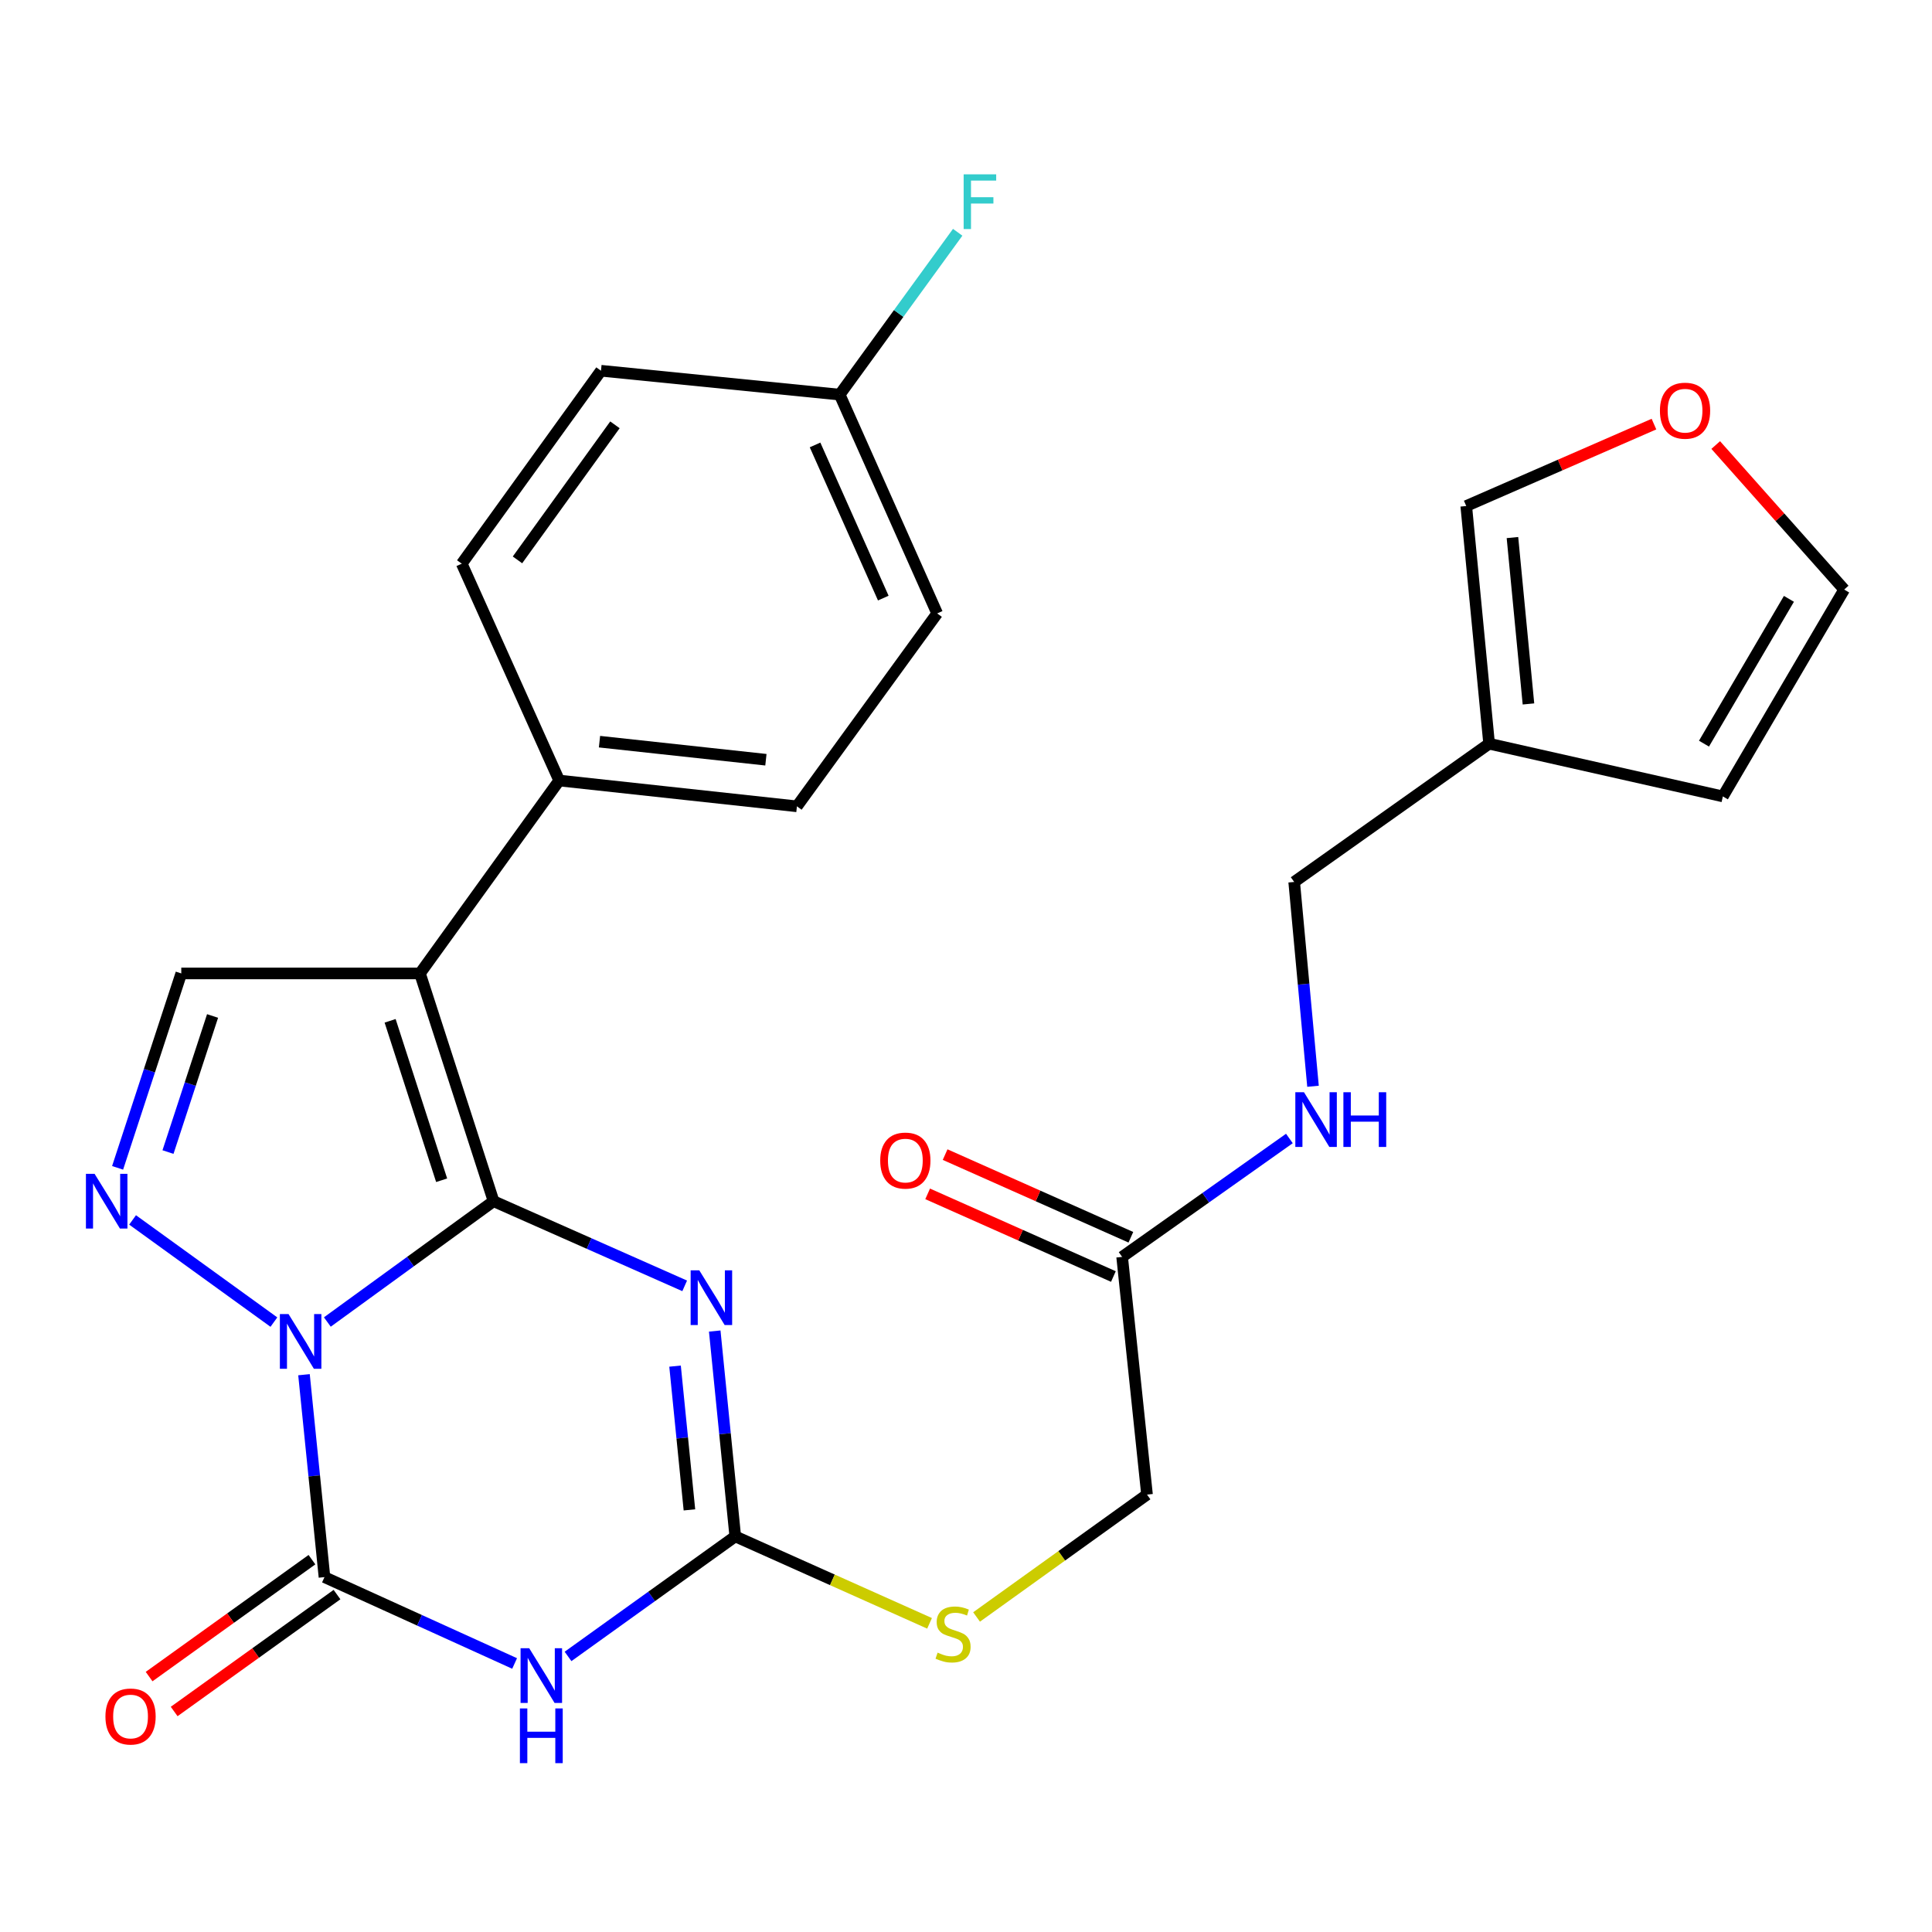 <?xml version='1.0' encoding='iso-8859-1'?>
<svg version='1.1' baseProfile='full'
              xmlns='http://www.w3.org/2000/svg'
                      xmlns:rdkit='http://www.rdkit.org/xml'
                      xmlns:xlink='http://www.w3.org/1999/xlink'
                  xml:space='preserve'
width='1000px' height='1000px' viewBox='0 0 1000 1000'>
<!-- END OF HEADER -->
<rect style='opacity:1.0;fill:#FFFFFF;stroke:none' width='1000' height='1000' x='0' y='0'> </rect>
<path class='bond-0' d='M 255.471,621.736 L 212.451,653.003' style='fill:none;fill-rule:evenodd;stroke:#000000;stroke-width:6px;stroke-linecap:butt;stroke-linejoin:miter;stroke-opacity:1' />
<path class='bond-0' d='M 212.451,653.003 L 169.43,684.27' style='fill:none;fill-rule:evenodd;stroke:#0000FF;stroke-width:6px;stroke-linecap:butt;stroke-linejoin:miter;stroke-opacity:1' />
<path class='bond-1' d='M 255.471,621.736 L 304.932,643.647' style='fill:none;fill-rule:evenodd;stroke:#000000;stroke-width:6px;stroke-linecap:butt;stroke-linejoin:miter;stroke-opacity:1' />
<path class='bond-1' d='M 304.932,643.647 L 354.392,665.558' style='fill:none;fill-rule:evenodd;stroke:#0000FF;stroke-width:6px;stroke-linecap:butt;stroke-linejoin:miter;stroke-opacity:1' />
<path class='bond-3' d='M 255.471,621.736 L 217.375,503.852' style='fill:none;fill-rule:evenodd;stroke:#000000;stroke-width:6px;stroke-linecap:butt;stroke-linejoin:miter;stroke-opacity:1' />
<path class='bond-3' d='M 228.593,610.893 L 201.925,528.374' style='fill:none;fill-rule:evenodd;stroke:#000000;stroke-width:6px;stroke-linecap:butt;stroke-linejoin:miter;stroke-opacity:1' />
<path class='bond-2' d='M 157.347,711.545 L 162.647,763.932' style='fill:none;fill-rule:evenodd;stroke:#0000FF;stroke-width:6px;stroke-linecap:butt;stroke-linejoin:miter;stroke-opacity:1' />
<path class='bond-2' d='M 162.647,763.932 L 167.948,816.318' style='fill:none;fill-rule:evenodd;stroke:#000000;stroke-width:6px;stroke-linecap:butt;stroke-linejoin:miter;stroke-opacity:1' />
<path class='bond-5' d='M 141.767,684.315 L 68.627,631.432' style='fill:none;fill-rule:evenodd;stroke:#0000FF;stroke-width:6px;stroke-linecap:butt;stroke-linejoin:miter;stroke-opacity:1' />
<path class='bond-6' d='M 369.942,688.946 L 375.257,742.092' style='fill:none;fill-rule:evenodd;stroke:#0000FF;stroke-width:6px;stroke-linecap:butt;stroke-linejoin:miter;stroke-opacity:1' />
<path class='bond-6' d='M 375.257,742.092 L 380.572,795.238' style='fill:none;fill-rule:evenodd;stroke:#000000;stroke-width:6px;stroke-linecap:butt;stroke-linejoin:miter;stroke-opacity:1' />
<path class='bond-6' d='M 349.404,707.103 L 353.125,744.305' style='fill:none;fill-rule:evenodd;stroke:#0000FF;stroke-width:6px;stroke-linecap:butt;stroke-linejoin:miter;stroke-opacity:1' />
<path class='bond-6' d='M 353.125,744.305 L 356.845,781.507' style='fill:none;fill-rule:evenodd;stroke:#000000;stroke-width:6px;stroke-linecap:butt;stroke-linejoin:miter;stroke-opacity:1' />
<path class='bond-4' d='M 167.948,816.318 L 217.156,838.666' style='fill:none;fill-rule:evenodd;stroke:#000000;stroke-width:6px;stroke-linecap:butt;stroke-linejoin:miter;stroke-opacity:1' />
<path class='bond-4' d='M 217.156,838.666 L 266.363,861.013' style='fill:none;fill-rule:evenodd;stroke:#0000FF;stroke-width:6px;stroke-linecap:butt;stroke-linejoin:miter;stroke-opacity:1' />
<path class='bond-11' d='M 161.462,807.284 L 119.32,837.541' style='fill:none;fill-rule:evenodd;stroke:#000000;stroke-width:6px;stroke-linecap:butt;stroke-linejoin:miter;stroke-opacity:1' />
<path class='bond-11' d='M 119.32,837.541 L 77.177,867.798' style='fill:none;fill-rule:evenodd;stroke:#FF0000;stroke-width:6px;stroke-linecap:butt;stroke-linejoin:miter;stroke-opacity:1' />
<path class='bond-11' d='M 174.434,825.352 L 132.292,855.609' style='fill:none;fill-rule:evenodd;stroke:#000000;stroke-width:6px;stroke-linecap:butt;stroke-linejoin:miter;stroke-opacity:1' />
<path class='bond-11' d='M 132.292,855.609 L 90.149,885.866' style='fill:none;fill-rule:evenodd;stroke:#FF0000;stroke-width:6px;stroke-linecap:butt;stroke-linejoin:miter;stroke-opacity:1' />
<path class='bond-7' d='M 217.375,503.852 L 93.832,503.852' style='fill:none;fill-rule:evenodd;stroke:#000000;stroke-width:6px;stroke-linecap:butt;stroke-linejoin:miter;stroke-opacity:1' />
<path class='bond-8' d='M 217.375,503.852 L 289.44,403.996' style='fill:none;fill-rule:evenodd;stroke:#000000;stroke-width:6px;stroke-linecap:butt;stroke-linejoin:miter;stroke-opacity:1' />
<path class='bond-28' d='M 294.014,857.364 L 337.293,826.301' style='fill:none;fill-rule:evenodd;stroke:#0000FF;stroke-width:6px;stroke-linecap:butt;stroke-linejoin:miter;stroke-opacity:1' />
<path class='bond-28' d='M 337.293,826.301 L 380.572,795.238' style='fill:none;fill-rule:evenodd;stroke:#000000;stroke-width:6px;stroke-linecap:butt;stroke-linejoin:miter;stroke-opacity:1' />
<path class='bond-27' d='M 60.871,604.474 L 77.352,554.163' style='fill:none;fill-rule:evenodd;stroke:#0000FF;stroke-width:6px;stroke-linecap:butt;stroke-linejoin:miter;stroke-opacity:1' />
<path class='bond-27' d='M 77.352,554.163 L 93.832,503.852' style='fill:none;fill-rule:evenodd;stroke:#000000;stroke-width:6px;stroke-linecap:butt;stroke-linejoin:miter;stroke-opacity:1' />
<path class='bond-27' d='M 86.953,596.305 L 98.489,561.087' style='fill:none;fill-rule:evenodd;stroke:#0000FF;stroke-width:6px;stroke-linecap:butt;stroke-linejoin:miter;stroke-opacity:1' />
<path class='bond-27' d='M 98.489,561.087 L 110.025,525.869' style='fill:none;fill-rule:evenodd;stroke:#000000;stroke-width:6px;stroke-linecap:butt;stroke-linejoin:miter;stroke-opacity:1' />
<path class='bond-10' d='M 380.572,795.238 L 430.854,817.736' style='fill:none;fill-rule:evenodd;stroke:#000000;stroke-width:6px;stroke-linecap:butt;stroke-linejoin:miter;stroke-opacity:1' />
<path class='bond-10' d='M 430.854,817.736 L 481.135,840.234' style='fill:none;fill-rule:evenodd;stroke:#CCCC00;stroke-width:6px;stroke-linecap:butt;stroke-linejoin:miter;stroke-opacity:1' />
<path class='bond-19' d='M 289.44,403.996 L 412.489,417.354' style='fill:none;fill-rule:evenodd;stroke:#000000;stroke-width:6px;stroke-linecap:butt;stroke-linejoin:miter;stroke-opacity:1' />
<path class='bond-19' d='M 310.298,383.888 L 396.432,393.238' style='fill:none;fill-rule:evenodd;stroke:#000000;stroke-width:6px;stroke-linecap:butt;stroke-linejoin:miter;stroke-opacity:1' />
<path class='bond-20' d='M 289.44,403.996 L 239,291.759' style='fill:none;fill-rule:evenodd;stroke:#000000;stroke-width:6px;stroke-linecap:butt;stroke-linejoin:miter;stroke-opacity:1' />
<path class='bond-9' d='M 770.763,384.942 L 669.869,456.5' style='fill:none;fill-rule:evenodd;stroke:#000000;stroke-width:6px;stroke-linecap:butt;stroke-linejoin:miter;stroke-opacity:1' />
<path class='bond-14' d='M 770.763,384.942 L 758.925,261.918' style='fill:none;fill-rule:evenodd;stroke:#000000;stroke-width:6px;stroke-linecap:butt;stroke-linejoin:miter;stroke-opacity:1' />
<path class='bond-14' d='M 791.127,364.358 L 782.841,278.241' style='fill:none;fill-rule:evenodd;stroke:#000000;stroke-width:6px;stroke-linecap:butt;stroke-linejoin:miter;stroke-opacity:1' />
<path class='bond-16' d='M 770.763,384.942 L 891.748,412.226' style='fill:none;fill-rule:evenodd;stroke:#000000;stroke-width:6px;stroke-linecap:butt;stroke-linejoin:miter;stroke-opacity:1' />
<path class='bond-22' d='M 505.472,836.94 L 549.581,805.271' style='fill:none;fill-rule:evenodd;stroke:#CCCC00;stroke-width:6px;stroke-linecap:butt;stroke-linejoin:miter;stroke-opacity:1' />
<path class='bond-22' d='M 549.581,805.271 L 593.69,773.601' style='fill:none;fill-rule:evenodd;stroke:#000000;stroke-width:6px;stroke-linecap:butt;stroke-linejoin:miter;stroke-opacity:1' />
<path class='bond-12' d='M 580.814,650.564 L 593.69,773.601' style='fill:none;fill-rule:evenodd;stroke:#000000;stroke-width:6px;stroke-linecap:butt;stroke-linejoin:miter;stroke-opacity:1' />
<path class='bond-15' d='M 580.814,650.564 L 624.1,619.922' style='fill:none;fill-rule:evenodd;stroke:#000000;stroke-width:6px;stroke-linecap:butt;stroke-linejoin:miter;stroke-opacity:1' />
<path class='bond-15' d='M 624.1,619.922 L 667.386,589.28' style='fill:none;fill-rule:evenodd;stroke:#0000FF;stroke-width:6px;stroke-linecap:butt;stroke-linejoin:miter;stroke-opacity:1' />
<path class='bond-18' d='M 585.335,640.403 L 537.264,619.012' style='fill:none;fill-rule:evenodd;stroke:#000000;stroke-width:6px;stroke-linecap:butt;stroke-linejoin:miter;stroke-opacity:1' />
<path class='bond-18' d='M 537.264,619.012 L 489.194,597.621' style='fill:none;fill-rule:evenodd;stroke:#FF0000;stroke-width:6px;stroke-linecap:butt;stroke-linejoin:miter;stroke-opacity:1' />
<path class='bond-18' d='M 576.292,660.725 L 528.222,639.333' style='fill:none;fill-rule:evenodd;stroke:#000000;stroke-width:6px;stroke-linecap:butt;stroke-linejoin:miter;stroke-opacity:1' />
<path class='bond-18' d='M 528.222,639.333 L 480.151,617.942' style='fill:none;fill-rule:evenodd;stroke:#FF0000;stroke-width:6px;stroke-linecap:butt;stroke-linejoin:miter;stroke-opacity:1' />
<path class='bond-13' d='M 856.086,219.513 L 807.505,240.715' style='fill:none;fill-rule:evenodd;stroke:#FF0000;stroke-width:6px;stroke-linecap:butt;stroke-linejoin:miter;stroke-opacity:1' />
<path class='bond-13' d='M 807.505,240.715 L 758.925,261.918' style='fill:none;fill-rule:evenodd;stroke:#000000;stroke-width:6px;stroke-linecap:butt;stroke-linejoin:miter;stroke-opacity:1' />
<path class='bond-30' d='M 888.051,230.35 L 921.298,267.752' style='fill:none;fill-rule:evenodd;stroke:#FF0000;stroke-width:6px;stroke-linecap:butt;stroke-linejoin:miter;stroke-opacity:1' />
<path class='bond-30' d='M 921.298,267.752 L 954.545,305.154' style='fill:none;fill-rule:evenodd;stroke:#000000;stroke-width:6px;stroke-linecap:butt;stroke-linejoin:miter;stroke-opacity:1' />
<path class='bond-21' d='M 679.612,562.252 L 674.74,509.376' style='fill:none;fill-rule:evenodd;stroke:#0000FF;stroke-width:6px;stroke-linecap:butt;stroke-linejoin:miter;stroke-opacity:1' />
<path class='bond-21' d='M 674.74,509.376 L 669.869,456.5' style='fill:none;fill-rule:evenodd;stroke:#000000;stroke-width:6px;stroke-linecap:butt;stroke-linejoin:miter;stroke-opacity:1' />
<path class='bond-17' d='M 891.748,412.226 L 954.545,305.154' style='fill:none;fill-rule:evenodd;stroke:#000000;stroke-width:6px;stroke-linecap:butt;stroke-linejoin:miter;stroke-opacity:1' />
<path class='bond-17' d='M 881.982,384.913 L 925.94,309.962' style='fill:none;fill-rule:evenodd;stroke:#000000;stroke-width:6px;stroke-linecap:butt;stroke-linejoin:miter;stroke-opacity:1' />
<path class='bond-25' d='M 412.489,417.354 L 485.073,317.511' style='fill:none;fill-rule:evenodd;stroke:#000000;stroke-width:6px;stroke-linecap:butt;stroke-linejoin:miter;stroke-opacity:1' />
<path class='bond-24' d='M 239,291.759 L 311.065,191.892' style='fill:none;fill-rule:evenodd;stroke:#000000;stroke-width:6px;stroke-linecap:butt;stroke-linejoin:miter;stroke-opacity:1' />
<path class='bond-24' d='M 267.846,289.795 L 318.292,219.887' style='fill:none;fill-rule:evenodd;stroke:#000000;stroke-width:6px;stroke-linecap:butt;stroke-linejoin:miter;stroke-opacity:1' />
<path class='bond-23' d='M 434.62,204.261 L 485.073,317.511' style='fill:none;fill-rule:evenodd;stroke:#000000;stroke-width:6px;stroke-linecap:butt;stroke-linejoin:miter;stroke-opacity:1' />
<path class='bond-23' d='M 421.871,230.3 L 457.188,309.575' style='fill:none;fill-rule:evenodd;stroke:#000000;stroke-width:6px;stroke-linecap:butt;stroke-linejoin:miter;stroke-opacity:1' />
<path class='bond-26' d='M 434.62,204.261 L 465.159,162.243' style='fill:none;fill-rule:evenodd;stroke:#000000;stroke-width:6px;stroke-linecap:butt;stroke-linejoin:miter;stroke-opacity:1' />
<path class='bond-26' d='M 465.159,162.243 L 495.698,120.225' style='fill:none;fill-rule:evenodd;stroke:#33CCCC;stroke-width:6px;stroke-linecap:butt;stroke-linejoin:miter;stroke-opacity:1' />
<path class='bond-29' d='M 434.62,204.261 L 311.065,191.892' style='fill:none;fill-rule:evenodd;stroke:#000000;stroke-width:6px;stroke-linecap:butt;stroke-linejoin:miter;stroke-opacity:1' />
<path  class='atom-1' d='M 149.344 680.159
L 158.624 695.159
Q 159.544 696.639, 161.024 699.319
Q 162.504 701.999, 162.584 702.159
L 162.584 680.159
L 166.344 680.159
L 166.344 708.479
L 162.464 708.479
L 152.504 692.079
Q 151.344 690.159, 150.104 687.959
Q 148.904 685.759, 148.544 685.079
L 148.544 708.479
L 144.864 708.479
L 144.864 680.159
L 149.344 680.159
' fill='#0000FF'/>
<path  class='atom-2' d='M 361.955 657.522
L 371.235 672.522
Q 372.155 674.002, 373.635 676.682
Q 375.115 679.362, 375.195 679.522
L 375.195 657.522
L 378.955 657.522
L 378.955 685.842
L 375.075 685.842
L 365.115 669.442
Q 363.955 667.522, 362.715 665.322
Q 361.515 663.122, 361.155 662.442
L 361.155 685.842
L 357.475 685.842
L 357.475 657.522
L 361.955 657.522
' fill='#0000FF'/>
<path  class='atom-5' d='M 273.925 853.13
L 283.205 868.13
Q 284.125 869.61, 285.605 872.29
Q 287.085 874.97, 287.165 875.13
L 287.165 853.13
L 290.925 853.13
L 290.925 881.45
L 287.045 881.45
L 277.085 865.05
Q 275.925 863.13, 274.685 860.93
Q 273.485 858.73, 273.125 858.05
L 273.125 881.45
L 269.445 881.45
L 269.445 853.13
L 273.925 853.13
' fill='#0000FF'/>
<path  class='atom-5' d='M 269.105 884.282
L 272.945 884.282
L 272.945 896.322
L 287.425 896.322
L 287.425 884.282
L 291.265 884.282
L 291.265 912.602
L 287.425 912.602
L 287.425 899.522
L 272.945 899.522
L 272.945 912.602
L 269.105 912.602
L 269.105 884.282
' fill='#0000FF'/>
<path  class='atom-6' d='M 48.957 607.576
L 58.237 622.576
Q 59.157 624.056, 60.637 626.736
Q 62.117 629.416, 62.197 629.576
L 62.197 607.576
L 65.957 607.576
L 65.957 635.896
L 62.077 635.896
L 52.117 619.496
Q 50.957 617.576, 49.717 615.376
Q 48.517 613.176, 48.157 612.496
L 48.157 635.896
L 44.477 635.896
L 44.477 607.576
L 48.957 607.576
' fill='#0000FF'/>
<path  class='atom-11' d='M 485.303 855.398
Q 485.623 855.518, 486.943 856.078
Q 488.263 856.638, 489.703 856.998
Q 491.183 857.318, 492.623 857.318
Q 495.303 857.318, 496.863 856.038
Q 498.423 854.718, 498.423 852.438
Q 498.423 850.878, 497.623 849.918
Q 496.863 848.958, 495.663 848.438
Q 494.463 847.918, 492.463 847.318
Q 489.943 846.558, 488.423 845.838
Q 486.943 845.118, 485.863 843.598
Q 484.823 842.078, 484.823 839.518
Q 484.823 835.958, 487.223 833.758
Q 489.663 831.558, 494.463 831.558
Q 497.743 831.558, 501.463 833.118
L 500.543 836.198
Q 497.143 834.798, 494.583 834.798
Q 491.823 834.798, 490.303 835.958
Q 488.783 837.078, 488.823 839.038
Q 488.823 840.558, 489.583 841.478
Q 490.383 842.398, 491.503 842.918
Q 492.663 843.438, 494.583 844.038
Q 497.143 844.838, 498.663 845.638
Q 500.183 846.438, 501.263 848.078
Q 502.383 849.678, 502.383 852.438
Q 502.383 856.358, 499.743 858.478
Q 497.143 860.558, 492.783 860.558
Q 490.263 860.558, 488.343 859.998
Q 486.463 859.478, 484.223 858.558
L 485.303 855.398
' fill='#CCCC00'/>
<path  class='atom-12' d='M 54.574 888.463
Q 54.574 881.663, 57.934 877.863
Q 61.294 874.063, 67.574 874.063
Q 73.854 874.063, 77.214 877.863
Q 80.574 881.663, 80.574 888.463
Q 80.574 895.343, 77.174 899.263
Q 73.774 903.143, 67.574 903.143
Q 61.334 903.143, 57.934 899.263
Q 54.574 895.383, 54.574 888.463
M 67.574 899.943
Q 71.894 899.943, 74.214 897.063
Q 76.574 894.143, 76.574 888.463
Q 76.574 882.903, 74.214 880.103
Q 71.894 877.263, 67.574 877.263
Q 63.254 877.263, 60.894 880.063
Q 58.574 882.863, 58.574 888.463
Q 58.574 894.183, 60.894 897.063
Q 63.254 899.943, 67.574 899.943
' fill='#FF0000'/>
<path  class='atom-14' d='M 859.175 212.571
Q 859.175 205.771, 862.535 201.971
Q 865.895 198.171, 872.175 198.171
Q 878.455 198.171, 881.815 201.971
Q 885.175 205.771, 885.175 212.571
Q 885.175 219.451, 881.775 223.371
Q 878.375 227.251, 872.175 227.251
Q 865.935 227.251, 862.535 223.371
Q 859.175 219.491, 859.175 212.571
M 872.175 224.051
Q 876.495 224.051, 878.815 221.171
Q 881.175 218.251, 881.175 212.571
Q 881.175 207.011, 878.815 204.211
Q 876.495 201.371, 872.175 201.371
Q 867.855 201.371, 865.495 204.171
Q 863.175 206.971, 863.175 212.571
Q 863.175 218.291, 865.495 221.171
Q 867.855 224.051, 872.175 224.051
' fill='#FF0000'/>
<path  class='atom-16' d='M 674.941 565.34
L 684.221 580.34
Q 685.141 581.82, 686.621 584.5
Q 688.101 587.18, 688.181 587.34
L 688.181 565.34
L 691.941 565.34
L 691.941 593.66
L 688.061 593.66
L 678.101 577.26
Q 676.941 575.34, 675.701 573.14
Q 674.501 570.94, 674.141 570.26
L 674.141 593.66
L 670.461 593.66
L 670.461 565.34
L 674.941 565.34
' fill='#0000FF'/>
<path  class='atom-16' d='M 695.341 565.34
L 699.181 565.34
L 699.181 577.38
L 713.661 577.38
L 713.661 565.34
L 717.501 565.34
L 717.501 593.66
L 713.661 593.66
L 713.661 580.58
L 699.181 580.58
L 699.181 593.66
L 695.341 593.66
L 695.341 565.34
' fill='#0000FF'/>
<path  class='atom-19' d='M 455.602 600.71
Q 455.602 593.91, 458.962 590.11
Q 462.322 586.31, 468.602 586.31
Q 474.882 586.31, 478.242 590.11
Q 481.602 593.91, 481.602 600.71
Q 481.602 607.59, 478.202 611.51
Q 474.802 615.39, 468.602 615.39
Q 462.362 615.39, 458.962 611.51
Q 455.602 607.63, 455.602 600.71
M 468.602 612.19
Q 472.922 612.19, 475.242 609.31
Q 477.602 606.39, 477.602 600.71
Q 477.602 595.15, 475.242 592.35
Q 472.922 589.51, 468.602 589.51
Q 464.282 589.51, 461.922 592.31
Q 459.602 595.11, 459.602 600.71
Q 459.602 606.43, 461.922 609.31
Q 464.282 612.19, 468.602 612.19
' fill='#FF0000'/>
<path  class='atom-27' d='M 498.784 90.233
L 515.624 90.233
L 515.624 93.473
L 502.584 93.473
L 502.584 102.073
L 514.184 102.073
L 514.184 105.353
L 502.584 105.353
L 502.584 118.553
L 498.784 118.553
L 498.784 90.233
' fill='#33CCCC'/>
</svg>
